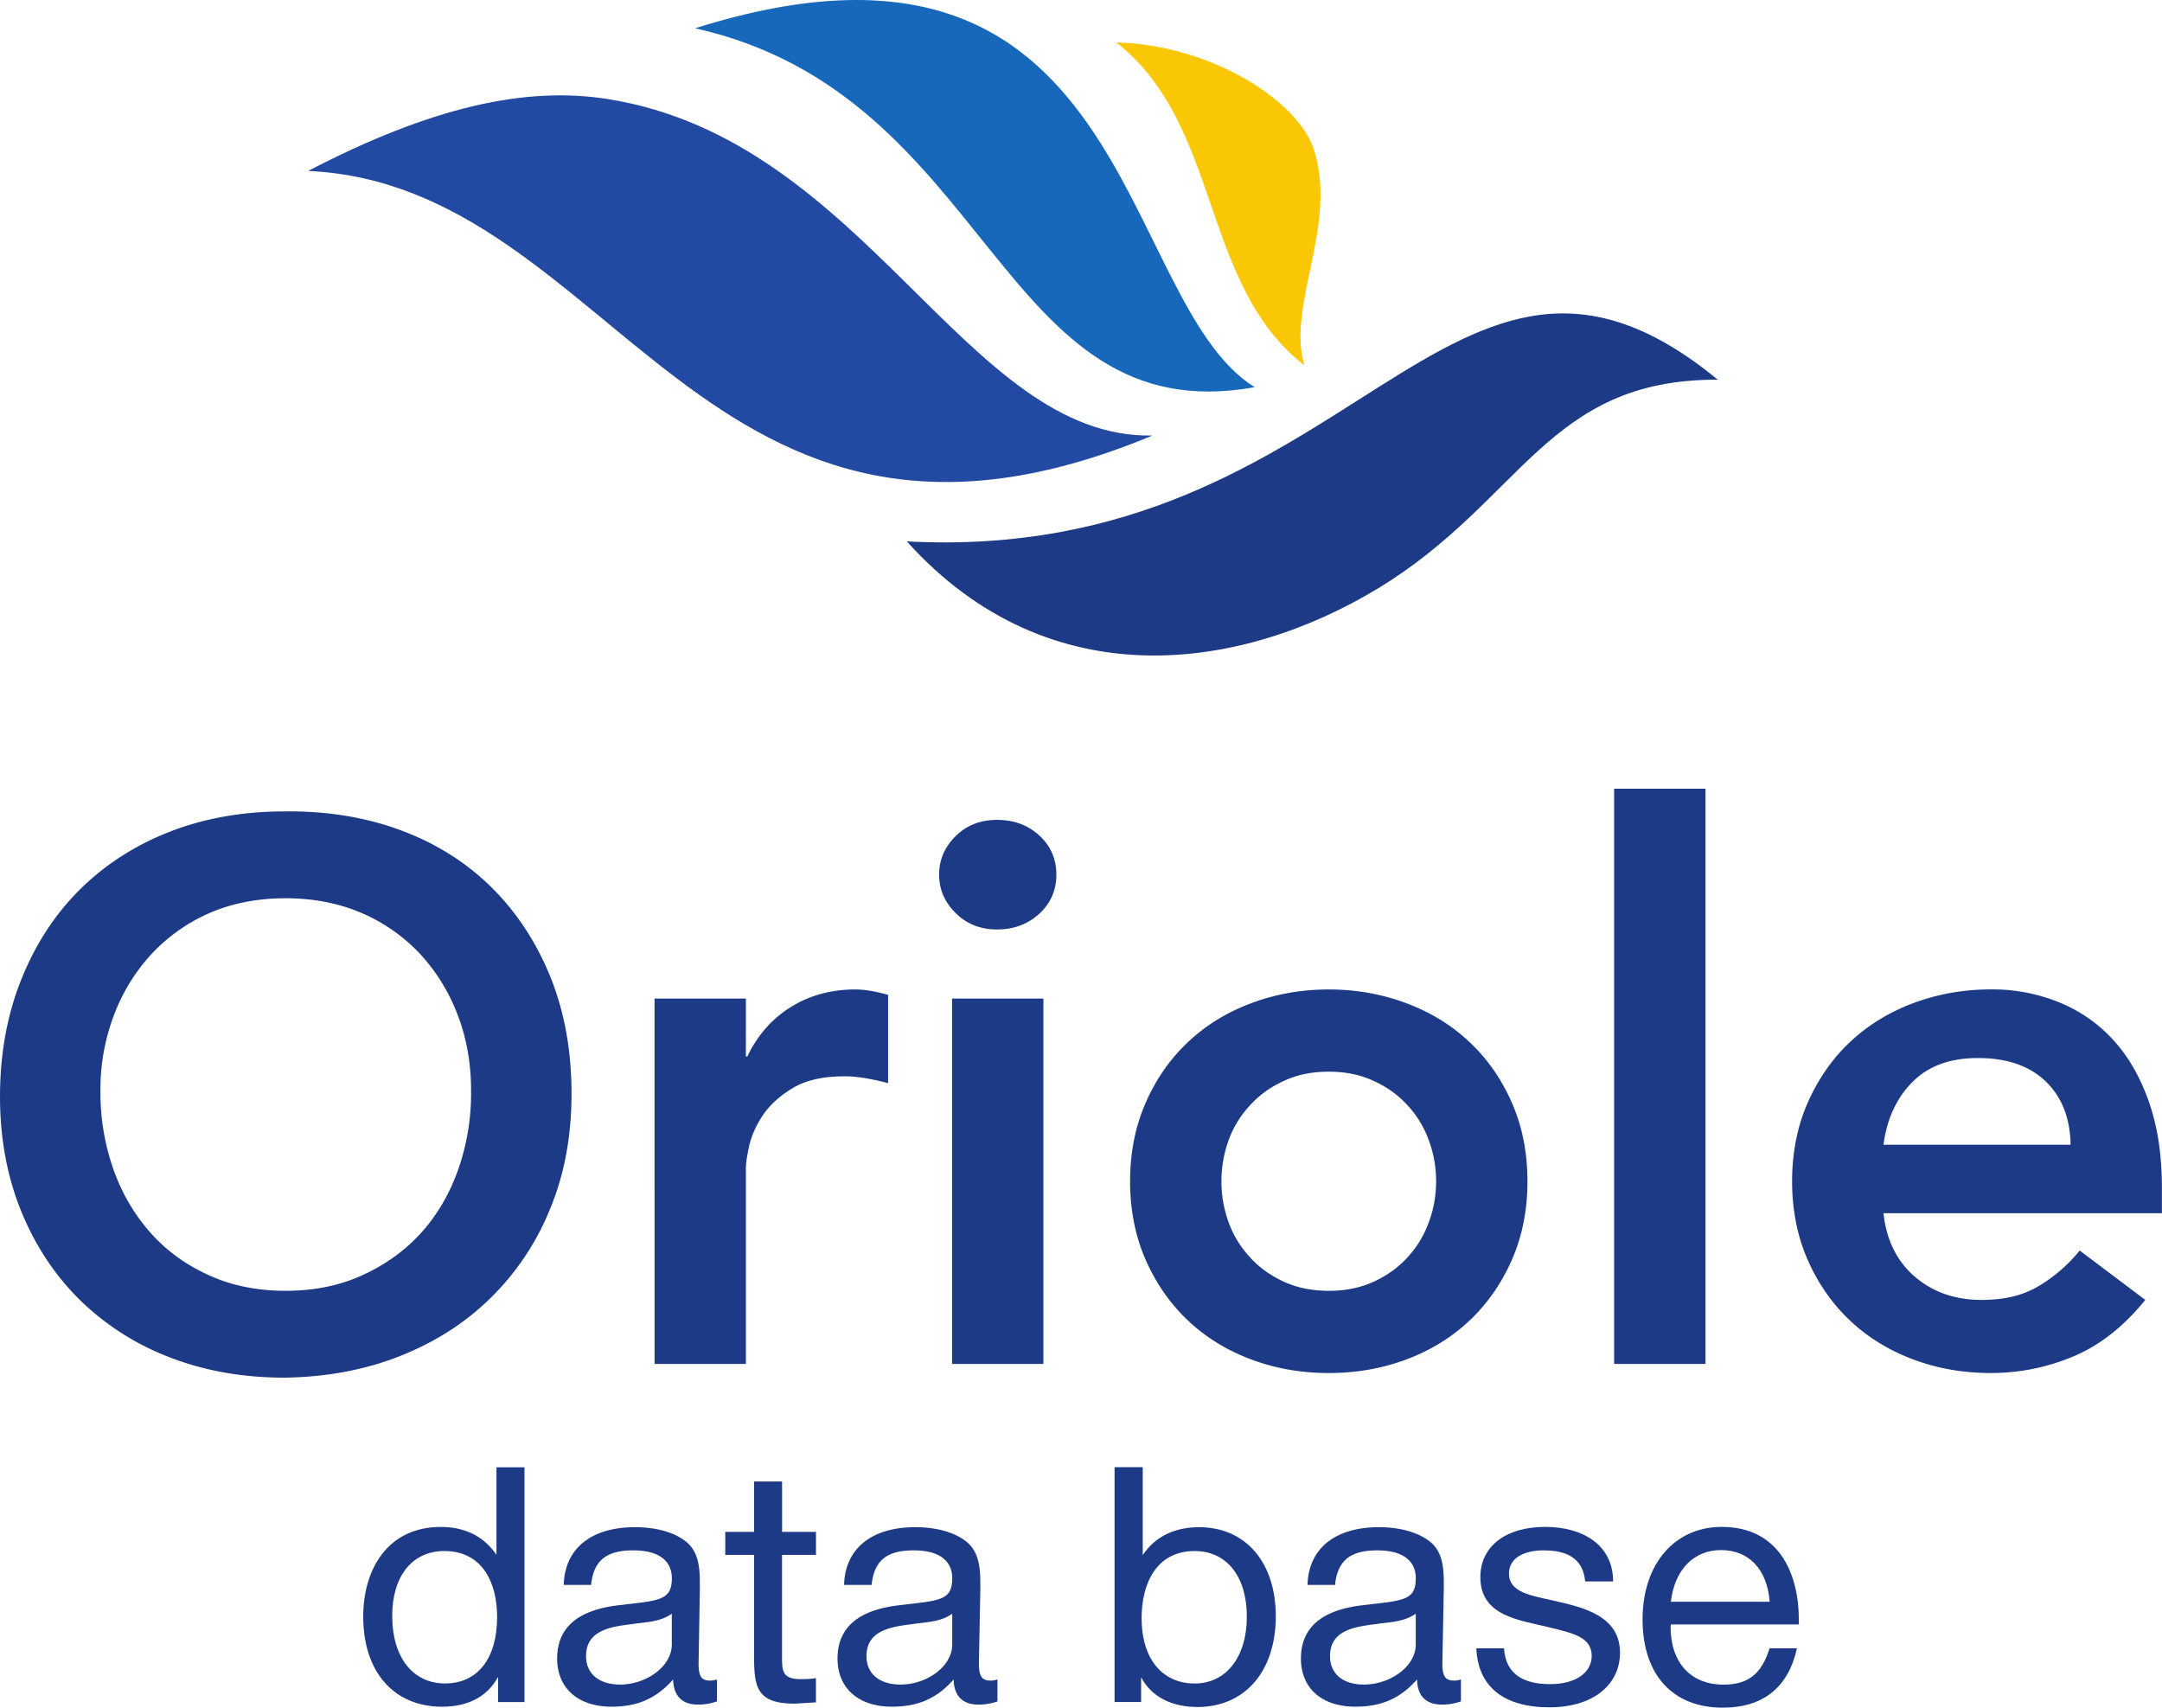 <?xml version="1.0" encoding="UTF-8"?>
<svg data-bbox="0.005 0.007 799.986 631.884" viewBox="0 0 800 631.88" height="842.507" width="1066.667" xmlns="http://www.w3.org/2000/svg" data-type="color">
    <g>
        <defs>
            <clipPath id="3def4761-b536-4101-a25d-dafb093157e7">
                <path d="M6.805 25H21v15H6.805zm0 0"/>
            </clipPath>
            <clipPath id="c7aa4917-7612-4e58-aa03-d67b2438e775">
                <path d="M50 29h9.805v11H50zm0 0"/>
            </clipPath>
            <clipPath id="e9410ba1-1a33-434d-bb6c-9164f3955a0b">
                <path d="M15 41h5v6.52h-5zm0 0"/>
            </clipPath>
            <clipPath id="b9a2c0b8-e9c7-4884-890e-ce9fed283134">
                <path d="M20 43h5v4.52h-5zm0 0"/>
            </clipPath>
            <clipPath id="88b750b3-077d-4d88-87ca-d150de7a4178">
                <path d="M24 41h3v6.52h-3zm0 0"/>
            </clipPath>
            <clipPath id="b8ea1ea0-3334-4d9a-be38-f39ecc12a4e3">
                <path d="M27 43h5v4.52h-5zm0 0"/>
            </clipPath>
            <clipPath id="2de8a43a-6e6a-4a41-b537-dabe33aea549">
                <path d="M34 41h5v6.52h-5zm0 0"/>
            </clipPath>
            <clipPath id="ce270854-9013-42dc-8e98-87896be2dcba">
                <path d="M38 43h5v4.52h-5zm0 0"/>
            </clipPath>
            <clipPath id="b13e93e0-572e-497e-824d-f38aba801319">
                <path d="M42 43h5v4.52h-5zm0 0"/>
            </clipPath>
            <clipPath id="090ffe32-90a6-4f9a-9750-a232d3c6784a">
                <path d="M47 43h4v4.52h-4zm0 0"/>
            </clipPath>
            <clipPath id="150544cd-6430-41f6-9088-6c91dd859461">
                <path d="M23 5.746h15V16H23zm0 0"/>
            </clipPath>
        </defs>
        <g transform="translate(-104.35 -87.682) scale(15.152)" clip-path="url(#3def4761-b536-4101-a25d-dafb093157e7)">
            <path d="M9.34 32.422a5.63 5.63 0 0 0 .328 1.953c.215.594.523 1.105.918 1.543s.871.773 1.422 1.02 1.168.371 1.852.371 1.301-.121 1.855-.371 1.035-.586 1.434-1.02.703-.949.918-1.543a5.63 5.63 0 0 0 .324-1.953c0-.656-.105-1.27-.324-1.84a4.57 4.57 0 0 0-.918-1.496 4.26 4.26 0 0 0-1.434-1.004c-.555-.238-1.176-.359-1.855-.359s-1.301.121-1.852.359a4.29 4.29 0 0 0-1.422 1.004 4.57 4.57 0 0 0-.918 1.496 5.089 5.089 0 0 0-.328 1.84zm-2.453.148c0-1.055.176-2.008.523-2.871s.824-1.594 1.438-2.199 1.348-1.078 2.195-1.406 1.781-.492 2.797-.492c1.027-.012 1.969.141 2.824.457s1.594.777 2.211 1.383 1.102 1.34 1.449 2.191c.348.859.52 1.813.52 2.863 0 1.031-.172 1.965-.52 2.805a6.4 6.4 0 0 1-1.449 2.176c-.617.609-1.355 1.082-2.211 1.422s-1.797.516-2.824.531c-1.016 0-1.949-.164-2.797-.492a6.39 6.39 0 0 1-2.195-1.395c-.613-.602-1.094-1.324-1.438-2.164s-.523-1.781-.523-2.809" fill="#1c3a85" data-color="1"/>
        </g>
        <path d="M242.202 369.495h33.797v21.426h.533c3.788-7.872 9.115-13.969 16.099-18.289 6.925-4.321 14.916-6.511 23.912-6.511 2.072 0 4.084.237 6.037.592s4.025.829 6.037 1.421v32.672c-2.782-.769-5.564-1.361-8.286-1.835s-5.386-.71-7.991-.71c-7.931 0-14.265 1.48-19.059 4.38s-8.405 6.215-10.95 9.944c-2.545 3.788-4.202 7.517-5.09 11.305-.829 3.729-1.243 6.57-1.243 8.405v72.388h-33.797V369.494m110.093.001h33.797v135.188h-33.797zm-4.794-45.872c0-5.445 2.012-10.181 6.096-14.205 4.025-4.025 9.115-6.037 15.33-6.037s11.364 1.894 15.626 5.741c4.202 3.847 6.333 8.701 6.333 14.501s-2.131 10.654-6.333 14.501c-4.262 3.847-9.411 5.801-15.626 5.801s-11.305-2.072-15.33-6.096c-4.084-4.025-6.096-8.76-6.096-14.205m104.468 113.524a43.93 43.93 0 0 0 2.663 15.152c1.776 4.913 4.439 9.174 7.931 12.962 3.433 3.788 7.635 6.748 12.489 8.997 4.913 2.249 10.417 3.374 16.632 3.374 6.156 0 11.719-1.125 16.632-3.374 4.854-2.249 9.056-5.209 12.489-8.997a37.777 37.777 0 0 0 7.872-12.962c1.835-4.854 2.723-9.944 2.723-15.152 0-5.268-.888-10.358-2.723-15.271-1.776-4.853-4.38-9.174-7.872-12.903-3.433-3.788-7.635-6.807-12.489-8.997-4.913-2.308-10.476-3.433-16.632-3.433-6.215 0-11.719 1.125-16.632 3.433-4.853 2.19-9.056 5.209-12.489 8.997a37.659 37.659 0 0 0-7.931 12.903 44.578 44.578 0 0 0-2.663 15.271zm-33.797 0c0-10.713 1.953-20.479 5.801-29.18 3.847-8.76 9.056-16.218 15.626-22.373 6.57-6.215 14.383-11.009 23.38-14.383s18.585-5.09 28.707-5.09 19.71 1.716 28.707 5.09 16.81 8.168 23.38 14.383c6.57 6.156 11.779 13.613 15.626 22.373 3.847 8.701 5.801 18.467 5.801 29.18 0 10.654-1.953 20.361-5.801 29.121-3.847 8.701-9.056 16.159-15.626 22.373s-14.383 11.009-23.38 14.383-18.585 5.031-28.707 5.031-19.71-1.657-28.707-5.031-16.81-8.168-23.38-14.383-11.779-13.673-15.626-22.373c-3.847-8.76-5.801-18.467-5.801-29.121m179.106 67.534h33.797V291.838h-33.797zm0 0" fill="#1c3a85" data-color="1"/>
        <g clip-path="url(#c7aa4917-7612-4e58-aa03-d67b2438e775)" transform="translate(-104.35 -87.682) scale(15.152)">
            <path d="M57.453 33.742c-.012-.656-.215-1.172-.613-1.551s-.945-.566-1.652-.566c-.672 0-1.199.191-1.586.574s-.633.898-.719 1.543zm-4.57 1.672c.074.668.336 1.188.781 1.563s.984.555 1.617.555c.559 0 1.023-.113 1.402-.344a3.74 3.74 0 0 0 .992-.863l1.602 1.207c-.523.645-1.105 1.105-1.746 1.375a5.171 5.171 0 0 1-2.027.41c-.668 0-1.301-.109-1.895-.332s-1.109-.539-1.543-.949-.777-.902-1.031-1.477-.383-1.219-.383-1.922.129-1.352.383-1.926.598-1.07 1.031-1.477.949-.727 1.543-.949 1.227-.336 1.895-.336a4.3 4.3 0 0 1 1.699.328 3.61 3.61 0 0 1 1.32.938c.367.41.648.914.855 1.516s.305 1.289.305 2.07v.613h-6.801" fill="#1c3a85" data-color="1"/>
        </g>
        <g clip-path="url(#e9410ba1-1a33-434d-bb6c-9164f3955a0b)" transform="translate(-104.35 -87.682) scale(15.152)">
            <path d="M16.465 45.25c0 1.004.5 1.648 1.289 1.648.797 0 1.273-.609 1.273-1.625 0-.828-.355-1.609-1.289-1.609-.781 0-1.273.609-1.273 1.586zm3.23 2.102h-.645v-.613c-.258.477-.73.727-1.367.727-1.176 0-1.926-.848-1.926-2.199 0-1.176.613-2.191 1.891-2.191.605 0 1.055.234 1.363.68v-2.137h.684v5.734" fill="#1c3a85" data-color="1"/>
        </g>
        <g clip-path="url(#b9a2c0b8-e9c7-4884-890e-ce9fed283134)" transform="translate(-104.35 -87.682) scale(15.152)">
            <path d="M22.375 45.441c-.5.066-1.176.121-1.176.789 0 .43.316.695.832.695.641 0 1.262-.445 1.262-.977v-.754c-.258.191-.609.207-.918.246zm2.02 1.895a1.35 1.35 0 0 1-.465.078c-.387 0-.594-.215-.605-.613-.41.461-.859.664-1.504.664-.82 0-1.328-.453-1.328-1.176 0-.742.488-1.176 1.473-1.297s1.328-.098 1.328-.66c0-.441-.332-.684-.941-.684-.637 0-.969.23-1.031.844h-.668c.023-.887.668-1.41 1.738-1.41.559 0 1.031.145 1.305.402.289.281.281.711.281 1.082l-.031 1.848c0 .309.07.414.281.414a.52.52 0 0 0 .168-.027v.535" fill="#1c3a85" data-color="1"/>
        </g>
        <g clip-path="url(#88b750b3-077d-4d88-87ca-d150de7a4178)" transform="translate(-104.35 -87.682) scale(15.152)">
            <path d="M26.813 43.758h-.828v2.426c0 .379-.023.609.457.609.137 0 .227-.004.371-.023v.59l-.523.031c-1.039 0-.988-.516-.988-1.426v-2.207h-.703v-.562h.703v-1.23h.684v1.23h.828v.563" fill="#1c3a85" data-color="1"/>
        </g>
        <g clip-path="url(#b8ea1ea0-3334-4d9a-be38-f39ecc12a4e3)" transform="translate(-104.35 -87.682) scale(15.152)">
            <path d="M29.227 45.441c-.5.066-1.18.121-1.18.789 0 .43.316.695.832.695.645 0 1.262-.445 1.262-.977v-.754c-.254.191-.609.207-.914.246zm2.02 1.895a1.366 1.366 0 0 1-.469.078c-.387 0-.594-.215-.602-.613-.41.461-.863.664-1.508.664-.82 0-1.328-.453-1.328-1.176 0-.742.492-1.176 1.473-1.297.992-.121 1.328-.098 1.328-.66 0-.441-.328-.684-.941-.684-.637 0-.965.23-1.027.844H27.5c.023-.887.672-1.41 1.738-1.41.559 0 1.031.145 1.305.402.289.281.285.711.285 1.082l-.035 1.848c0 .309.074.414.285.414.063 0 .094-.008.168-.027v.535" fill="#1c3a85" data-color="1"/>
        </g>
        <g clip-path="url(#2de8a43a-6e6a-4a41-b537-dabe33aea549)" transform="translate(-104.35 -87.682) scale(15.152)">
            <path d="M34.766 45.305c0 .984.5 1.594 1.297 1.594.766 0 1.273-.645 1.273-1.633s-.5-1.602-1.273-1.602c-.949 0-1.297.813-1.297 1.641zm.027-1.539c.313-.473.805-.684 1.375-.684 1.137 0 1.875.855 1.875 2.176 0 1.344-.754 2.215-1.914 2.215-.57 0-1.105-.211-1.375-.727v.605h-.648v-5.734h.688v2.148" fill="#1c3a85" data-color="1"/>
        </g>
        <g clip-path="url(#ce270854-9013-42dc-8e98-87896be2dcba)" transform="translate(-104.35 -87.682) scale(15.152)">
            <path d="M40.543 45.441c-.5.066-1.176.121-1.176.789 0 .43.313.695.828.695.645 0 1.266-.445 1.266-.977v-.754c-.262.191-.613.207-.918.246zm2.02 1.895a1.35 1.35 0 0 1-.465.078c-.387 0-.598-.215-.605-.613-.41.461-.863.664-1.508.664-.82 0-1.328-.453-1.328-1.176 0-.742.492-1.176 1.473-1.297.992-.121 1.332-.098 1.332-.66 0-.441-.332-.684-.941-.684-.637 0-.969.23-1.031.844h-.672c.023-.887.672-1.41 1.742-1.41.555 0 1.027.145 1.305.402.289.281.281.711.281 1.082l-.035 1.848c0 .309.074.414.285.414.063 0 .094-.008.168-.027v.535" fill="#1c3a85" data-color="1"/>
        </g>
        <g clip-path="url(#b13e93e0-572e-497e-824d-f38aba801319)" transform="translate(-104.35 -87.682) scale(15.152)">
            <path d="M45.598 44.406c-.051-.551-.426-.758-1.016-.758-.523 0-.844.215-.844.563 0 .469.539.539 1.102.668.703.16 1.609.363 1.609 1.266 0 .805-.684 1.336-1.719 1.336-1.129 0-1.75-.508-1.789-1.441h.676c.039.625.465.875 1.129.875.609 0 1.012-.273 1.012-.691 0-.461-.465-.555-1.047-.699-.715-.176-1.672-.266-1.672-1.223 0-.75.617-1.227 1.582-1.227.938 0 1.66.453 1.66 1.332h-.684" fill="#1c3a85" data-color="1"/>
        </g>
        <g clip-path="url(#090ffe32-90a6-4f9a-9750-a232d3c6784a)" transform="translate(-104.35 -87.682) scale(15.152)">
            <path d="M48.914 43.641c-.664 0-1.133.48-1.223 1.262h2.414c-.062-.789-.504-1.262-1.191-1.262zm.043 3.848c-1.223 0-1.957-.805-1.957-2.156s.781-2.258 1.934-2.258c1.367 0 1.883 1.09 1.883 2.285v.098h-3.125l-.008.051c0 .883.492 1.418 1.297 1.418.598 0 .926-.262 1.121-.887h.668c-.211.957-.828 1.449-1.812 1.449" fill="#1c3a85" data-color="1"/>
        </g>
        <path d="M335.543 200.332c166.381 8.76 200.296-141.817 300.089-59.84-63.214-.237-72.27 44.747-125.658 77.183-49.778 30.246-121.16 41.788-174.43-17.342" fill="#1c3a85" data-color="1"/>
        <path fill="#234aa3" d="M113.998 63.25c113.939 5.209 146.197 167.209 312.459 97.899-69.074 1.421-105.712-109.204-201.421-124.475-30.66-4.913-65.7 3.019-111.039 26.576" data-color="2"/>
        <g transform="translate(-104.35 -87.682) scale(15.152)" clip-path="url(#150544cd-6430-41f6-9088-6c91dd859461)">
            <path fill="#1768ba" d="M23.863 6.477c7.293 1.633 7.371 9.895 13.664 8.766-3.402-2.125-2.941-12.145-13.664-8.766" data-color="3"/>
        </g>
        <path fill="#fac705" d="M413.081 15.721c39.006 30.542 31.015 89.494 69.606 119.503-6.807-22.018 12.666-52.264 3.374-80.201-6.096-18.171-38.591-38.532-72.98-39.302" data-color="4"/>
    </g>
</svg>
